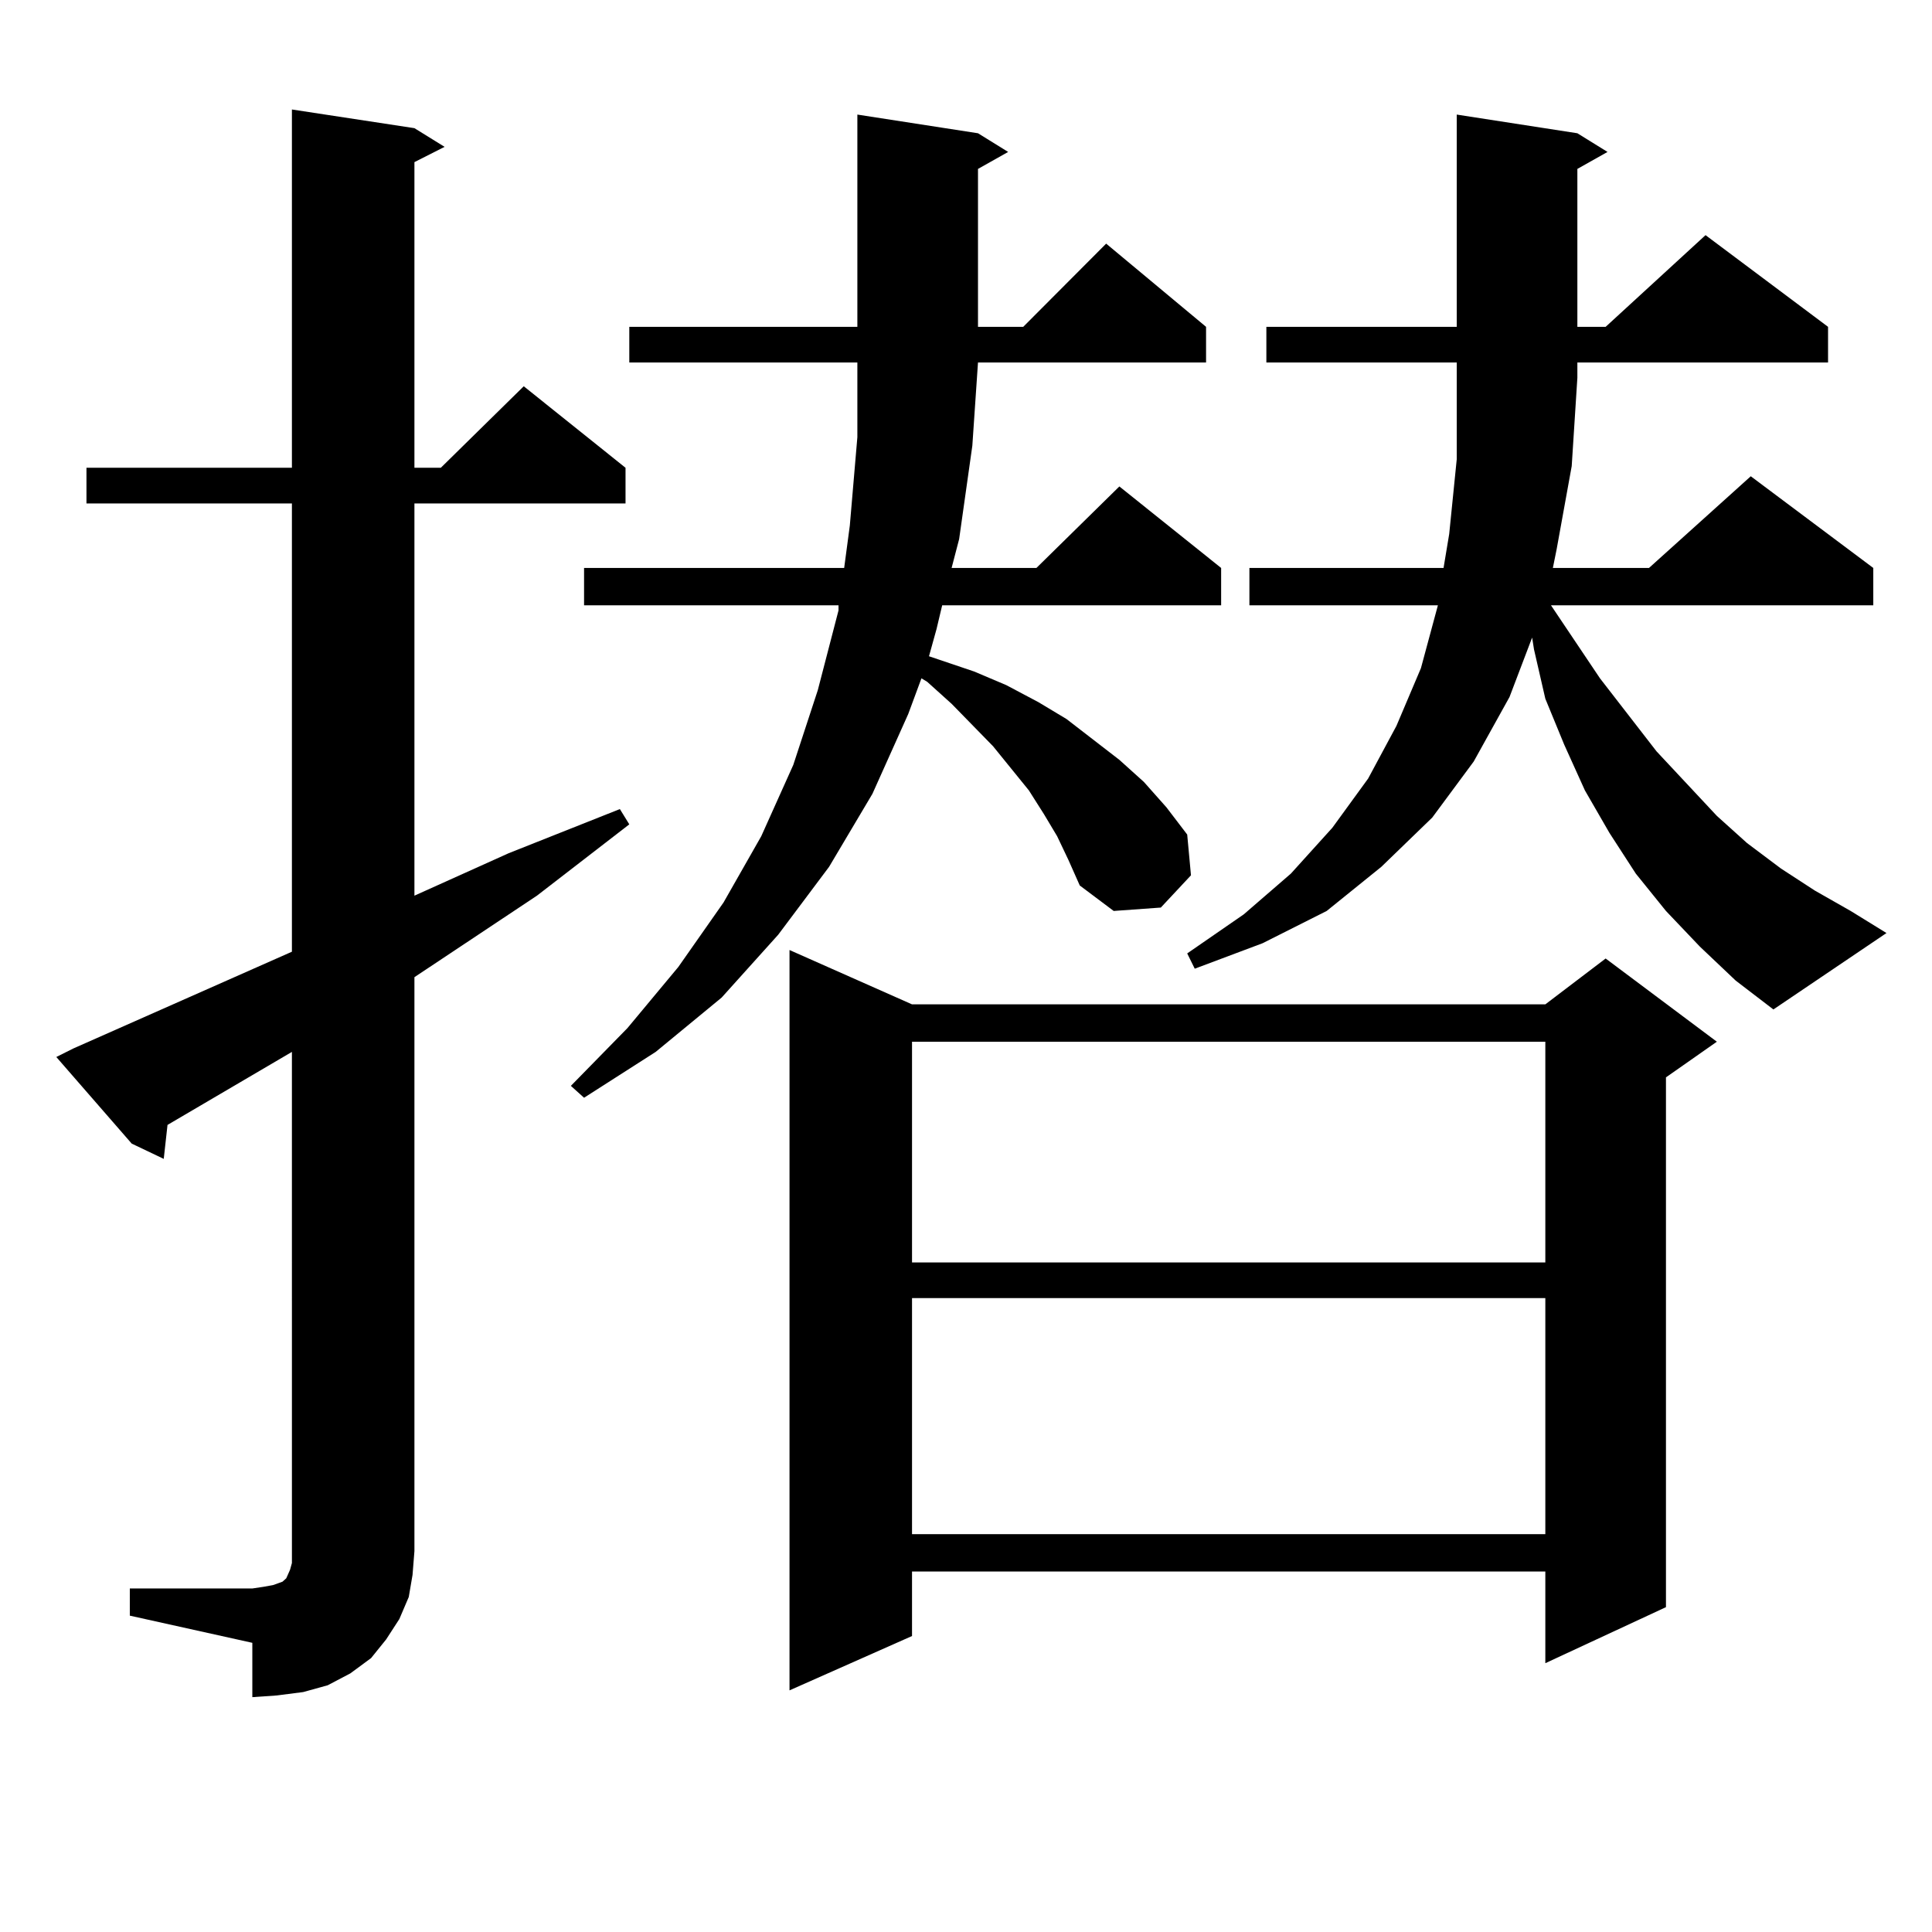 <?xml version="1.0" encoding="utf-8"?>
<!-- Generator: Adobe Illustrator 16.0.0, SVG Export Plug-In . SVG Version: 6.00 Build 0)  -->
<!DOCTYPE svg PUBLIC "-//W3C//DTD SVG 1.1//EN" "http://www.w3.org/Graphics/SVG/1.1/DTD/svg11.dtd">
<svg version="1.1" id="图层_1" xmlns="http://www.w3.org/2000/svg" xmlns:xlink="http://www.w3.org/1999/xlink" x="0px" y="0px"
	 width="1000px" height="1000px" viewBox="0 0 1000 1000" enable-background="new 0 0 1000 1000" xml:space="preserve">
<path d="M67.193,822.195h63.413l5.854-0.879l4.878-0.879l4.878-1.758l1.951-1.758l1.951-4.395l0.976-3.516v-6.152V544.461
	l-64.389,37.793l-1.951,17.578l-16.585-7.91l-39.023-44.824l8.78-4.395l113.168-50.098V260.574H44.755v-18.457h106.339V56.668
	l63.413,9.668l15.609,9.668l-15.609,7.91v158.203h13.658l42.926-42.188l52.682,42.188v18.457H214.507v203.027l48.779-21.973
	l57.56-22.852l4.878,7.91l-47.804,36.914l-63.413,42.188v297.07l-0.976,12.305l-1.951,11.426l-4.878,11.426l-6.829,10.547
	l-7.805,9.668l-10.731,7.91l-11.707,6.152l-12.683,3.516l-13.658,1.758l-12.683,0.879V850.32l-63.413-14.063V822.195z
	 M547.182,432.84l-6.829-11.426l-7.805-12.305l-18.536-22.852l-21.463-21.973l-12.683-11.426l-2.927-1.758l-6.829,18.457
	l-18.536,41.309l-22.438,37.793l-26.341,35.156l-29.268,32.52l-34.146,28.125l-37.072,23.73l-6.829-6.152l29.268-29.883
	l26.341-31.641l23.414-33.398l19.512-34.277l16.585-36.914l12.683-38.672l10.731-41.309v-2.637H302.31v-19.336H436.94L439.867,272
	l3.902-45.703v-38.672H325.724v-18.457H443.77V59.305l62.438,9.668l15.609,9.668l-15.609,8.789v81.738h23.414l42.926-43.066
	l51.706,43.066v18.457H506.207l-2.927,43.066l-6.829,48.34l-3.902,14.941h43.901l42.926-42.188l52.682,42.188v19.336H487.671
	l-2.927,12.305l-3.902,14.063l23.414,7.91l16.585,7.031l16.585,8.789l14.634,8.789l27.316,21.094l12.683,11.426l11.707,13.184
	l10.731,14.063l1.951,21.094l-15.609,16.699l-24.39,1.758l-17.561-13.184l-5.854-13.184L547.182,432.84z M472.062,519.852h327.797
	l31.219-23.73l57.56,43.066l-26.341,18.457v274.219l-62.438,29.004v-47.461H472.062v33.398l-63.413,28.125V491.727L472.062,519.852z
	 M472.062,539.188v114.258h327.797V539.188H472.062z M472.062,671.902V794.07h327.797V671.902H472.062z M879.856,489.969
	l-17.561-18.457l-15.609-19.336l-13.658-21.094l-12.683-21.973l-10.731-23.73l-9.756-23.73l-5.854-25.488l-0.976-6.152
	l-11.707,30.762l-18.536,33.398l-21.463,29.004l-26.341,25.488l-28.292,22.852l-33.17,16.699l-35.121,13.184l-3.902-7.91
	l29.268-20.215l24.39-21.094l21.463-23.73l18.536-25.488l14.634-27.246l12.683-29.883l8.78-32.52h-97.559v-19.336h100.485
	l2.927-17.578l3.902-38.672v-50.098h-98.534v-18.457h98.534V59.305l62.438,9.668l15.609,9.668l-15.609,8.789v81.738h14.634
	l51.706-47.461l63.413,47.461v18.457H816.443v7.91l-2.927,45.703l-7.805,43.066l-1.951,9.668h49.755l52.682-47.461l63.413,47.461
	v19.336H802.785l25.365,37.793l29.268,37.793l31.219,33.398l15.609,14.063l17.561,13.184l17.561,11.426l18.536,10.547l18.536,11.426
	l-58.535,39.551l-19.512-14.941L879.856,489.969z"/>
</svg>
